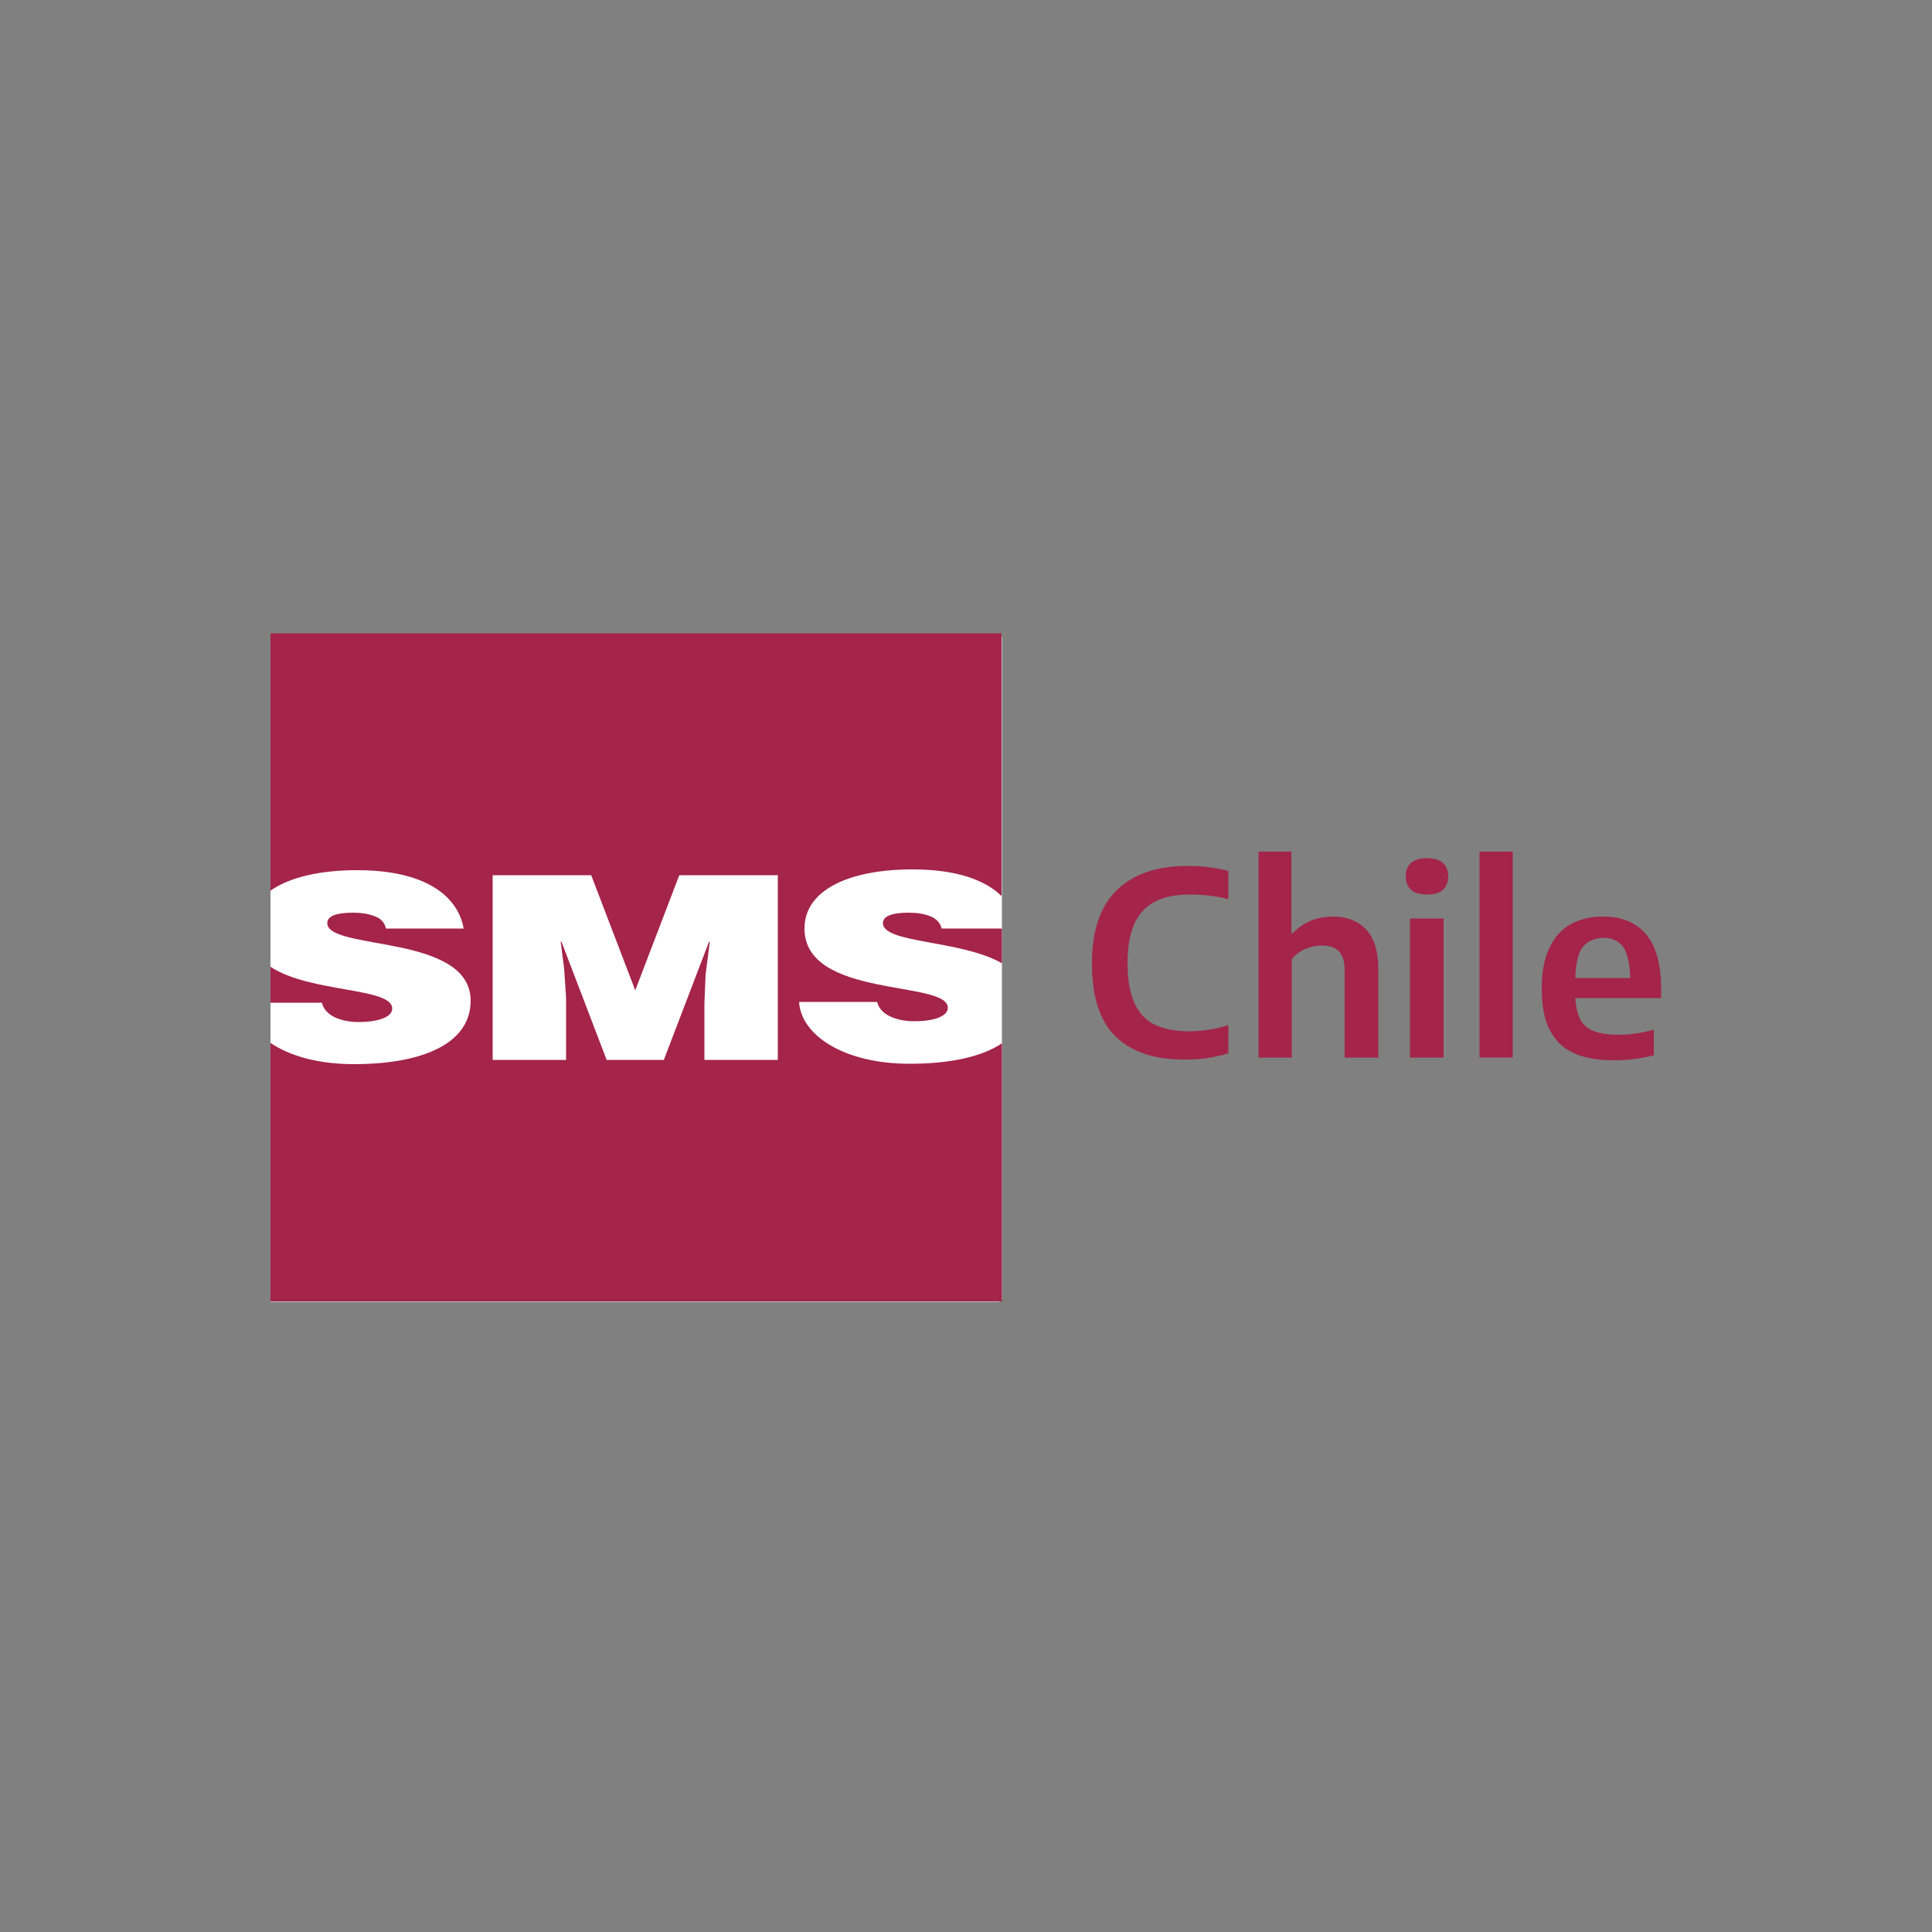 <svg xmlns="http://www.w3.org/2000/svg" xmlns:xlink="http://www.w3.org/1999/xlink" id="Capa_1" x="0px" y="0px" viewBox="0 0 500 500" style="enable-background:new 0 0 500 500;" xml:space="preserve"><rect x="0" y="0" width="500" height="500" fill="#808080" stroke="none"/><style type="text/css">	.st0{fill:#FFFFFF;}	.st1{fill:#A4244A;}</style><g>	<rect x="70.6" y="164.7" class="st0" width="188.7" height="171.7"></rect>	<rect x="70" y="164.7" class="st0" width="188.6" height="172.2"></rect>	<path class="st1" d="M86.7,263.3c1.7,0.8,3.9,1.2,6,1.2c5.3,0,8.8-1.3,8.8-3.5c0-5.5-21.2-4-31.5-10.8v9.3h13.3  C83.7,261.2,85,262.5,86.7,263.3"></path>	<path class="st1" d="M240.7,237.1c-1.5-0.6-3.4-0.9-5.5-0.9c-4.6,0-6.7,1-6.7,2.7c0,5.3,20.2,4.3,30.8,10.4v-9h-15.6  C243.3,238.7,242.2,237.7,240.7,237.1"></path>	<g>		<g>			<path class="st1" d="M288.8,268.3c-4.2-4-6.2-10.3-6.2-19c0-8.4,2.1-14.7,6.4-18.9c4.3-4.2,10.4-6.3,18.4-6.3    c3.6,0,7.1,0.4,10.5,1.3v7.3c-3.2-0.8-6.5-1.2-9.9-1.2c-3.7,0-6.7,0.6-9,1.8c-2.4,1.2-4.2,3.1-5.4,5.7c-1.2,2.6-1.8,6-1.8,10.2    c0,4.3,0.6,7.8,1.8,10.4c1.2,2.6,2.9,4.5,5.3,5.6c2.3,1.1,5.3,1.7,8.8,1.7c3.3,0,6.7-0.5,10.2-1.6v7.3c-1.6,0.5-3.4,0.9-5.3,1.2    c-1.9,0.3-3.8,0.4-5.7,0.4C298.9,274.3,292.9,272.3,288.8,268.3L288.8,268.3z"></path>			<path class="st1" d="M325.6,220.4h8.6v21.1h0.4c1.3-1.4,2.9-2.5,4.6-3.2c1.7-0.7,3.7-1.1,5.8-1.1c3.5,0,6.4,1.1,8.5,3.3    c2.1,2.2,3.2,5.6,3.2,10.3v22.9H348v-22.4c0-2.4-0.5-4.1-1.5-5.1c-1-1-2.5-1.5-4.4-1.5c-1.4,0-2.9,0.3-4.3,0.9    c-1.4,0.6-2.6,1.5-3.5,2.7v25.4h-8.6V220.4z"></path>			<path class="st1" d="M365.2,230.3c-0.9-0.8-1.4-2-1.4-3.5c0-1.5,0.5-2.7,1.4-3.5c0.9-0.8,2.3-1.2,4.1-1.2s3.2,0.4,4.1,1.2    c0.9,0.8,1.4,2,1.4,3.5c0,1.5-0.5,2.7-1.4,3.5c-0.9,0.8-2.3,1.2-4.1,1.2S366.1,231.1,365.2,230.3L365.2,230.3z M364.9,237.7h8.7    v36h-8.7V237.7z"></path>			<rect x="382.9" y="220.4" class="st1" width="8.6" height="53.3"></rect>			<path class="st1" d="M430,258.3h-22.3c0.1,2.3,0.6,4.2,1.3,5.6c0.8,1.4,2,2.4,3.6,3c1.6,0.6,3.8,0.9,6.4,0.9c2.6,0,5.7-0.4,9-1.3    v6.6c-3.4,0.9-6.9,1.3-10.2,1.3c-4.3,0-7.8-0.6-10.6-1.9c-2.8-1.3-4.8-3.3-6.2-6.1c-1.4-2.7-2-6.3-2-10.7c0-4,0.6-7.4,1.9-10.2    c1.3-2.8,3.1-4.9,5.4-6.2c2.4-1.4,5.2-2.1,8.6-2.1c4.9,0,8.6,1.6,11.2,4.7c2.6,3.2,3.8,7.9,3.8,14.1V258.3z M409.6,245.1    c-1.2,1.6-1.8,4.2-1.9,8h14.2c-0.1-3.7-0.7-6.4-1.8-8c-1.2-1.6-2.9-2.4-5.2-2.4C412.6,242.8,410.8,243.6,409.6,245.1L409.6,245.1    z"></path>		</g>		<path class="st1" d="M70,164.1v66.4c5-3.5,12.9-5.3,22.4-5.3c17.9,0,26.1,6.8,27.6,15.1H99.9c-0.4-1.7-1.5-2.7-3-3.2   c-1.5-0.6-3.4-0.9-5.5-0.9c-4.7,0-6.7,1-6.7,2.7c0,7.2,37.1,2.7,37.1,20.1c0,11.1-12.5,16.4-30.2,16.4c-9.2,0-16.6-2.1-21.6-5.5   v66.9h189.3v-66.8c-5.3,3.6-13.8,5.3-23.9,5.3c-17,0-28.1-7.4-28.6-16H227c0.4,1.7,1.7,3,3.5,3.8c1.7,0.8,3.9,1.2,6,1.2   c5.3,0,8.8-1.3,8.8-3.5c0-7.2-37.1-2.3-37.1-20.5c0-10.1,11.8-15.3,27.9-15.3c11.4,0,18.8,2.7,23.1,6.9v-68H70z M201.3,274.3h-19   v-14.6l0.3-7.4l1.1-8.6h-0.2l-11.7,30.6H157l-11.7-30.6h-0.2l0.9,7l0.5,7.4v16.2h-19v-47.8H153l11.4,29.8l11.4-29.8h25.5V274.3z"></path>	</g></g></svg>